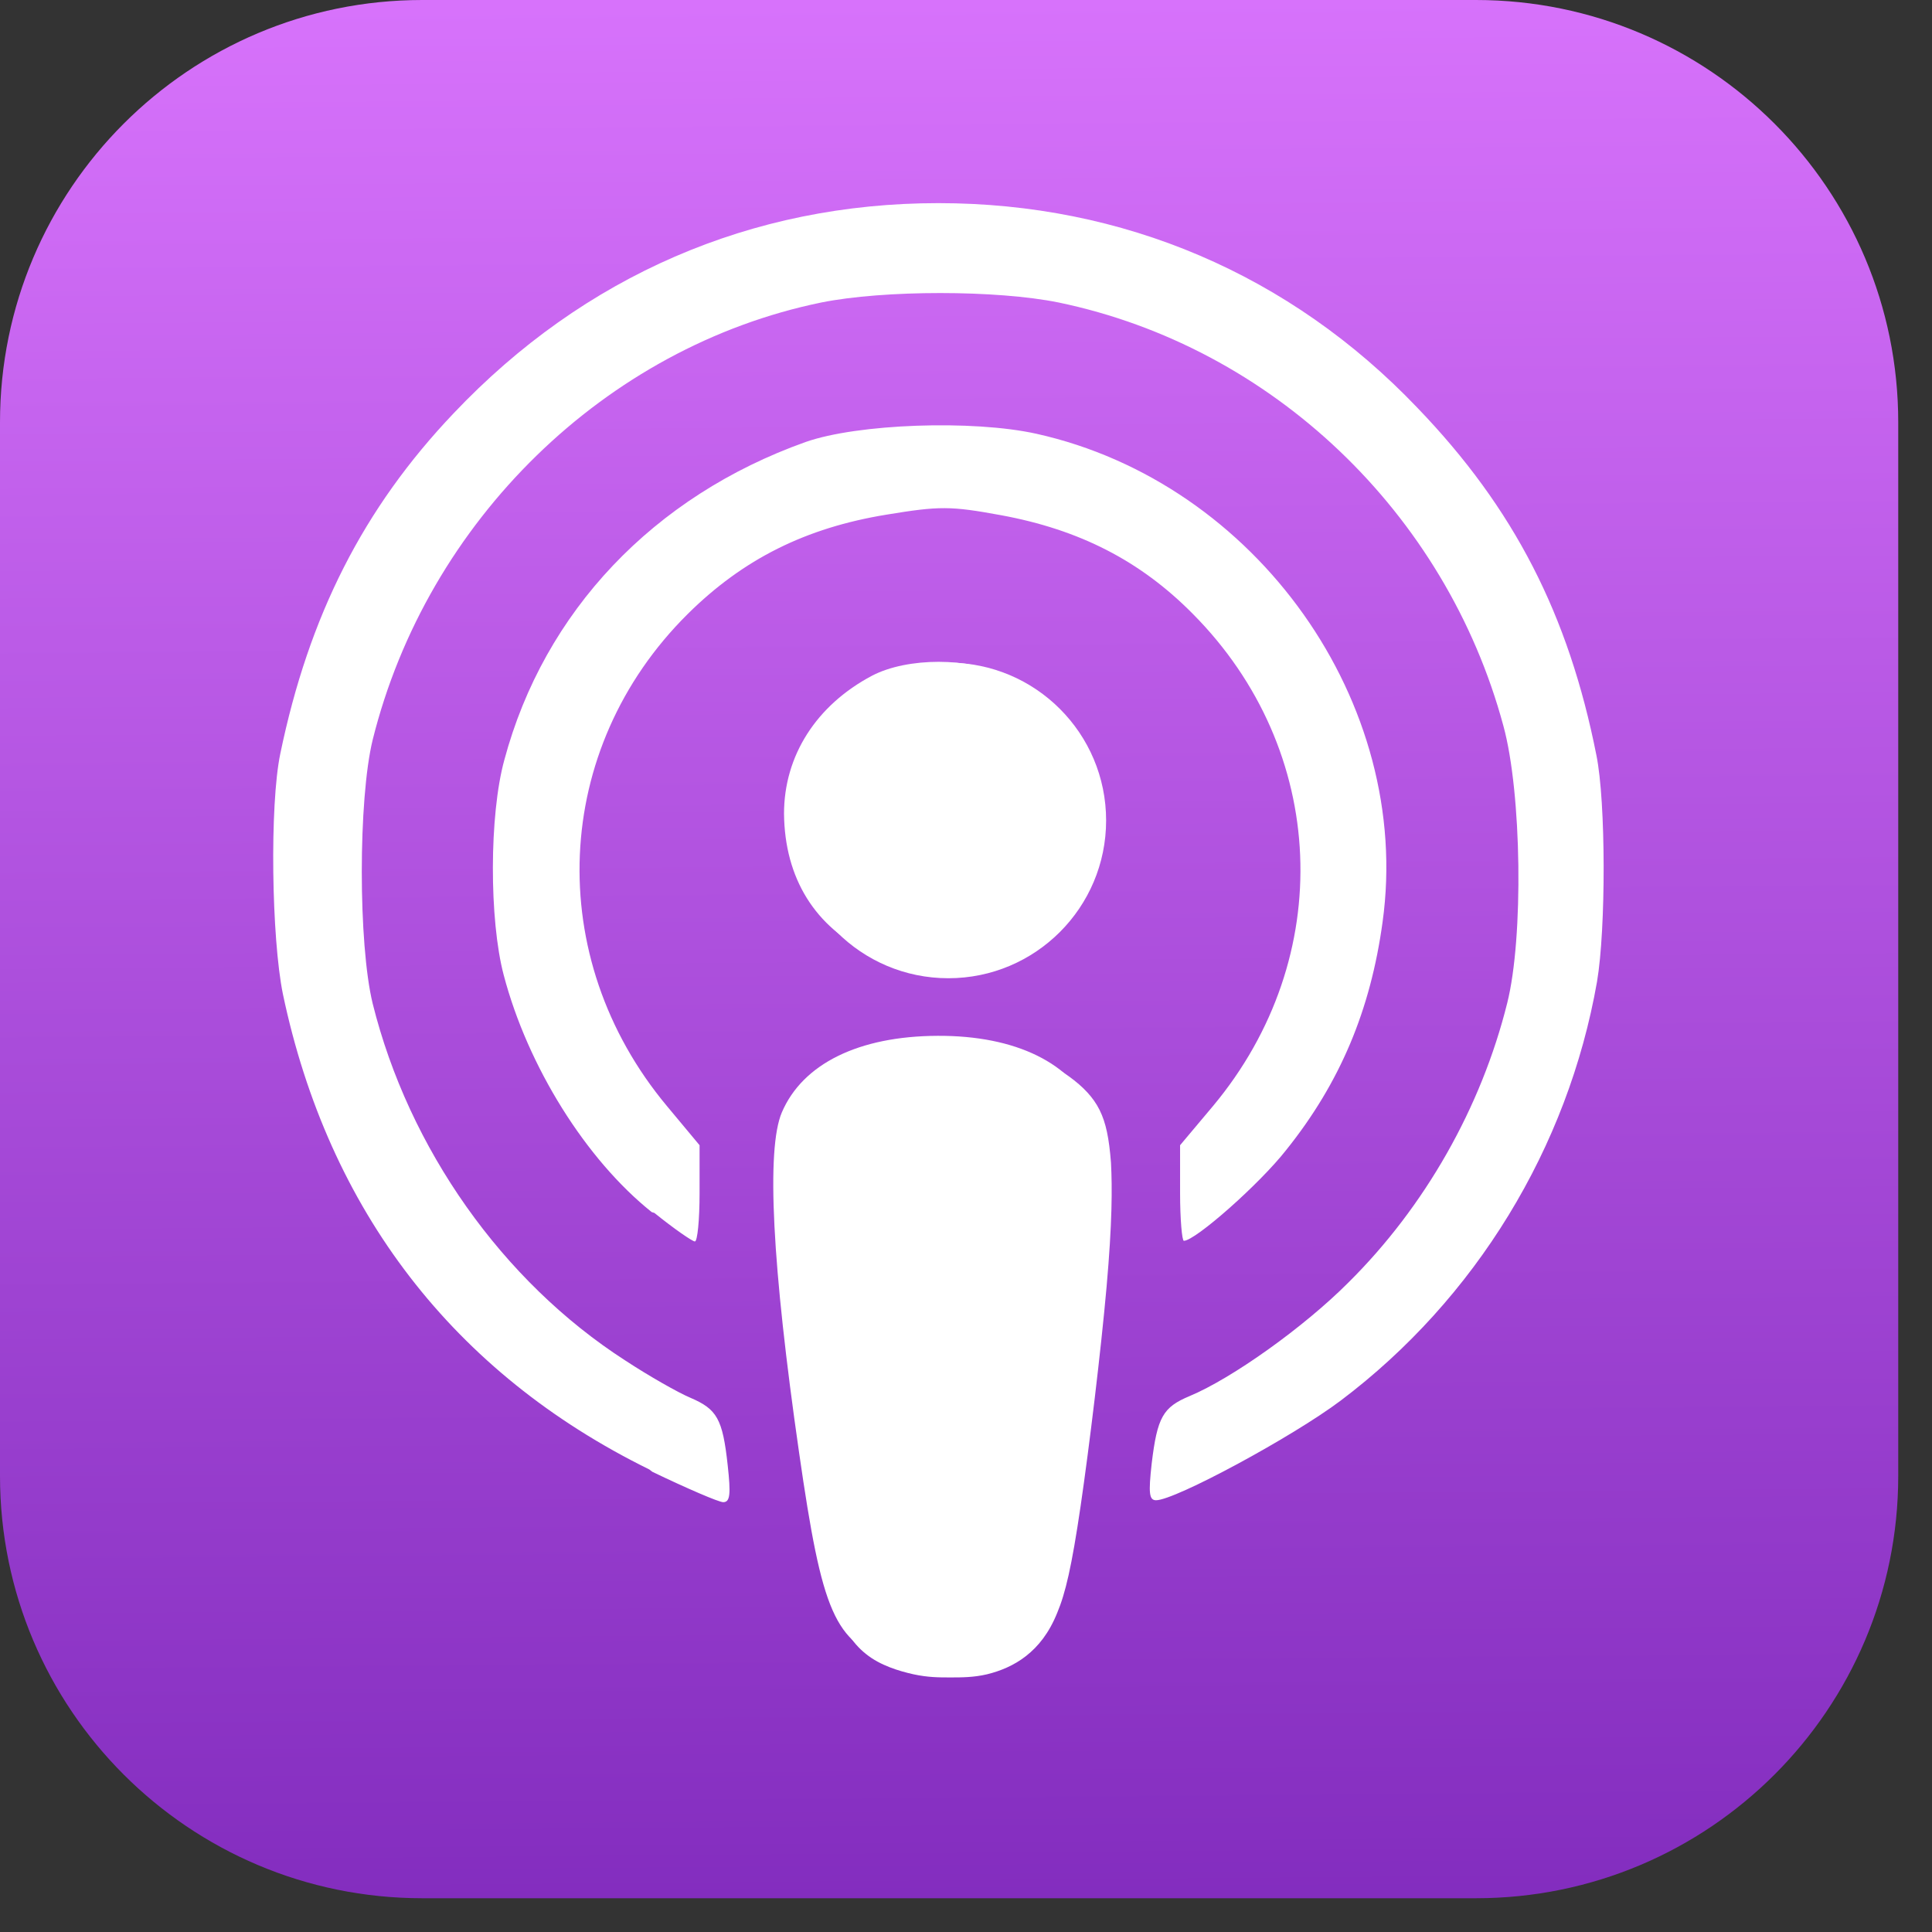 <svg width="21" height="21" viewBox="0 0 21 21" fill="none" xmlns="http://www.w3.org/2000/svg">
<rect x="0" y="0" width="21" height="21" fill="#333333" stroke="none"/>
<g clip-path="url(#clip0_590_118)">
<path d="M16.043 0H4.59C2.055 0 0 2.055 0 4.59V16.043C0 18.578 2.055 20.633 4.59 20.633H16.043C18.578 20.633 20.633 18.578 20.633 16.043V4.59C20.633 2.055 18.578 0 16.043 0Z" fill="url(#paint0_linear_590_118)"/>
<path d="M9.686 18.063C9.07 17.843 8.938 17.544 8.686 15.791C8.392 13.753 8.328 12.492 8.498 12.092C8.724 11.562 9.336 11.262 10.192 11.259C11.042 11.255 11.659 11.558 11.886 12.092C12.057 12.491 11.993 13.753 11.699 15.791C11.5 17.215 11.39 17.574 11.114 17.816C10.736 18.151 10.2 18.244 9.691 18.064L9.686 18.063ZM7.057 15.972C4.932 14.927 3.57 13.158 3.075 10.805C2.951 10.197 2.93 8.748 3.047 8.191C3.357 6.695 3.948 5.525 4.932 4.491C6.348 2.997 8.171 2.208 10.2 2.208C12.208 2.208 14.024 2.983 15.406 4.432C16.458 5.525 17.05 6.683 17.352 8.208C17.456 8.715 17.456 10.099 17.359 10.67C17.043 12.475 16.039 14.118 14.574 15.223C14.051 15.617 12.772 16.307 12.566 16.307C12.49 16.307 12.483 16.228 12.518 15.911C12.579 15.402 12.641 15.296 12.93 15.175C13.391 14.983 14.175 14.424 14.656 13.941C15.489 13.116 16.101 12.036 16.383 10.902C16.561 10.193 16.541 8.618 16.341 7.889C15.716 5.572 13.824 3.77 11.507 3.288C10.832 3.151 9.608 3.151 8.927 3.288C6.582 3.77 4.643 5.661 4.051 8.041C3.893 8.687 3.893 10.262 4.051 10.909C4.443 12.483 5.461 13.928 6.795 14.787C7.057 14.959 7.373 15.138 7.504 15.193C7.793 15.317 7.855 15.42 7.91 15.929C7.944 16.239 7.937 16.328 7.861 16.328C7.813 16.328 7.463 16.177 7.091 15.998L7.057 15.972ZM7.084 13.175C6.369 12.604 5.736 11.591 5.475 10.598C5.317 9.999 5.317 8.858 5.482 8.26C5.915 6.645 7.105 5.393 8.755 4.805C9.319 4.606 10.571 4.561 11.266 4.715C13.659 5.248 15.358 7.644 15.028 10.022C14.897 10.98 14.567 11.767 13.982 12.498C13.694 12.867 12.992 13.487 12.868 13.487C12.848 13.487 12.827 13.253 12.827 12.968V12.448L13.185 12.022C14.533 10.407 14.436 8.151 12.964 6.671C12.394 6.095 11.733 5.757 10.881 5.6C10.33 5.499 10.213 5.499 9.636 5.594C8.759 5.737 8.079 6.076 7.476 6.673C5.998 8.138 5.901 10.406 7.249 12.022L7.604 12.448V12.971C7.604 13.26 7.581 13.494 7.553 13.494C7.526 13.494 7.326 13.356 7.113 13.184L7.084 13.175ZM9.471 10.367C8.859 10.082 8.529 9.545 8.522 8.845C8.522 8.215 8.872 7.666 9.478 7.345C9.863 7.143 10.544 7.143 10.929 7.347C11.348 7.565 11.692 7.988 11.823 8.429C12.222 9.785 10.784 10.974 9.484 10.367H9.471Z" fill="white"/>
<path d="M10.308 10.633C11.255 10.633 12.023 9.865 12.023 8.918C12.023 7.971 11.255 7.203 10.308 7.203C9.361 7.203 8.593 7.971 8.593 8.918C8.593 9.865 9.361 10.633 10.308 10.633Z" fill="white"/>
<path d="M10.473 11.298C10.592 11.313 10.828 11.345 11.047 11.415C11.267 11.483 11.466 11.591 11.622 11.702C11.773 11.812 11.883 11.926 11.952 12.065C12.021 12.204 12.055 12.369 12.076 12.639C12.09 12.911 12.09 13.286 12.028 13.988C11.966 14.687 11.842 15.712 11.746 16.369C11.649 17.029 11.581 17.318 11.491 17.532C11.402 17.752 11.285 17.896 11.154 17.999C11.024 18.102 10.872 18.164 10.728 18.199C10.583 18.233 10.453 18.233 10.329 18.233C10.205 18.233 10.088 18.233 9.93 18.199C9.772 18.164 9.566 18.102 9.414 17.979C9.256 17.855 9.153 17.676 9.07 17.442C8.988 17.208 8.926 16.926 8.843 16.362C8.761 15.798 8.651 14.959 8.582 14.32C8.513 13.68 8.486 13.24 8.48 12.944C8.473 12.649 8.487 12.502 8.521 12.36C8.556 12.222 8.611 12.091 8.687 11.981C8.762 11.871 8.861 11.775 8.962 11.699C9.06 11.624 9.161 11.569 9.282 11.526C9.402 11.478 9.546 11.437 9.722 11.402C9.901 11.368 10.107 11.334 10.213 11.32C10.319 11.304 10.319 11.304 10.438 11.32L10.473 11.298Z" fill="white"/>
</g>
<defs>
<linearGradient id="paint0_linear_590_118" x1="10.295" y1="20.895" x2="10.12" y2="-9.67159e-07" gradientUnits="userSpaceOnUse">
<stop stop-color="#822CBE"/>
<stop offset="1" stop-color="#D772FB"/>
</linearGradient>
<clipPath id="clip0_590_118">
<rect width="20.633" height="20.633" fill="white"/>
</clipPath>
</defs>
</svg>
